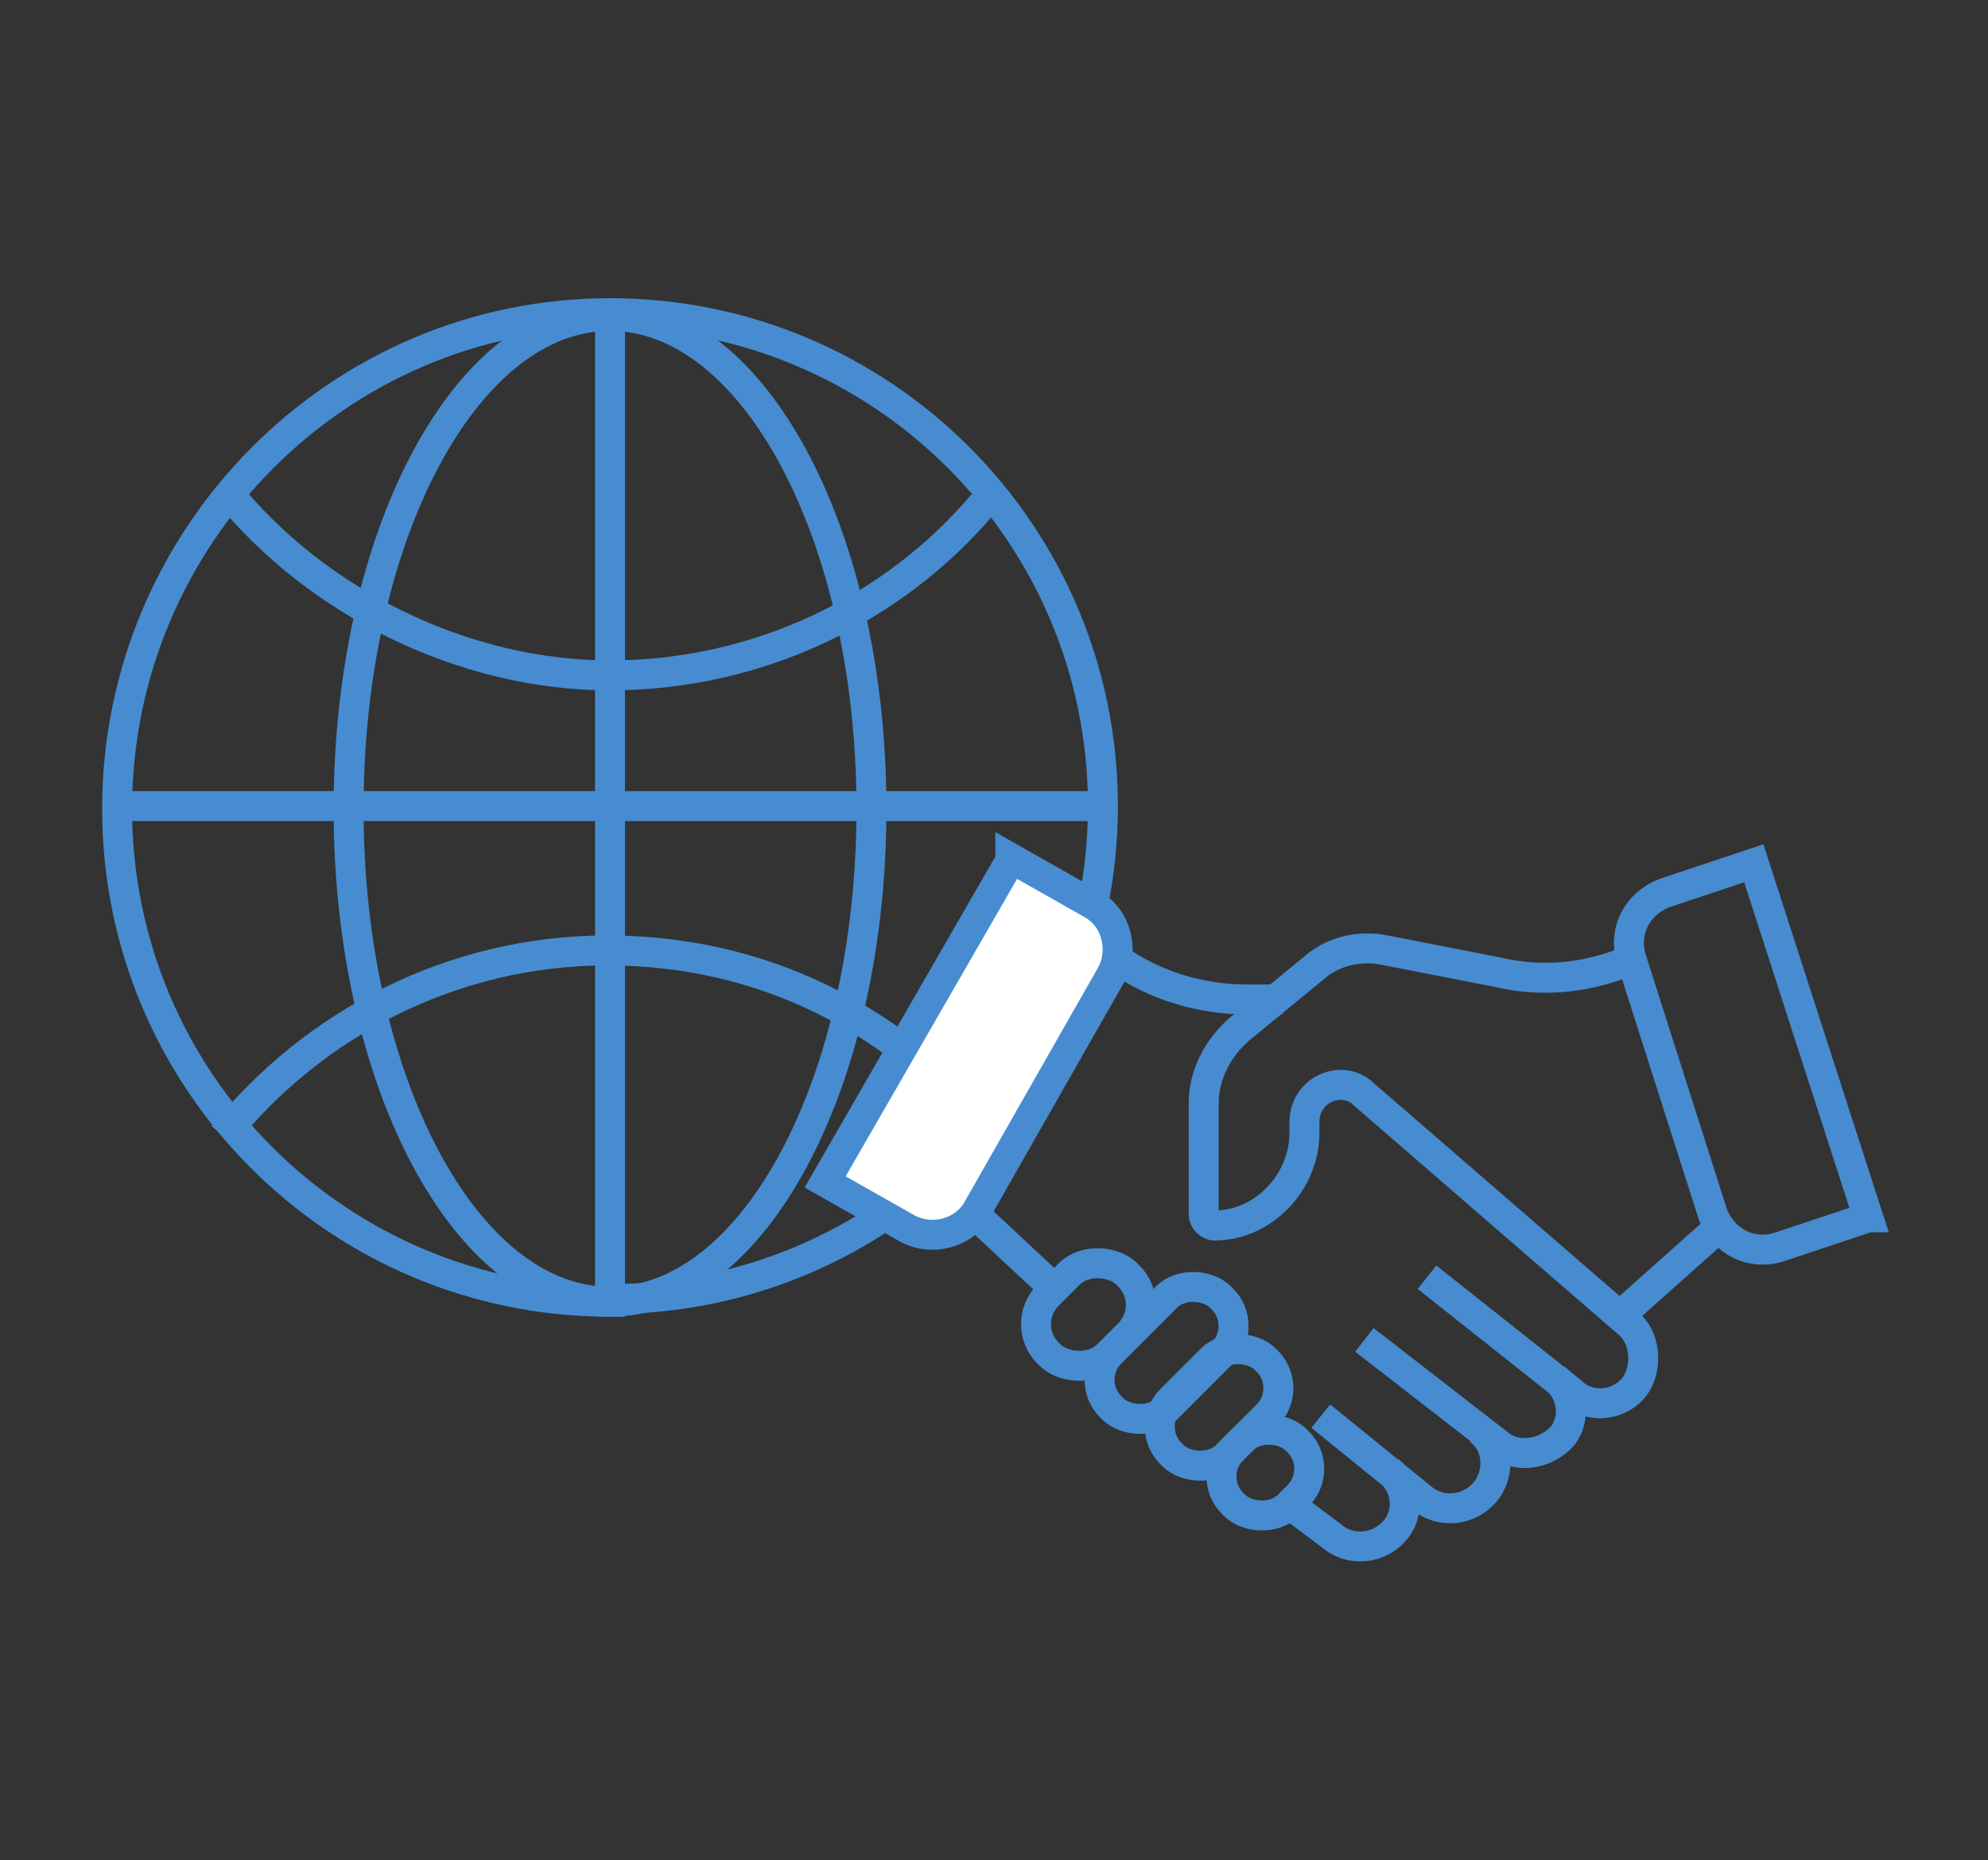 <?xml version="1.0" encoding="UTF-8"?>
<svg id="_レイヤー_2" xmlns="http://www.w3.org/2000/svg" version="1.1" viewBox="0 0 73 68.3">
  <rect x="0" y="0" width="73" height="68.3" fill="#333333" stroke="none"/>
  <!-- Generator: Adobe Illustrator 29.6.1, SVG Export Plug-In . SVG Version: 2.1.1 Build 9)  -->
  <defs>
    <style>
      .st0, .st1, .st2, .st3 {
        fill: none;
      }

      .st1 {
        stroke-miterlimit: 10;
        stroke-width: 1.1px;
      }

      .st1, .st2, .st3, .st4 {
        stroke: #478cd0;
      }

      .st2 {
        stroke-miterlimit: 10;
        stroke-width: 1.1px;
      }

      .st3 {
        stroke-miterlimit: 10;
        stroke-width: 1.1px;
      }

      .st4 {
        fill: #fff;
        stroke-miterlimit: 10;
        stroke-width: 1.1px;
      }
    </style>
  </defs>
  <g id="Layer_1">
    <g>
      <rect class="st0" width="73" height="68.3"/>
      <g>
        <g>
          <g>
            <path class="st1" d="M22.4,47.8c-10,0-18.1-8.1-18.1-18.1S12.4,11.5,22.4,11.5s18.1,8.1,18.1,18.1-8.1,18.1-18.1,18.1h0Z"/>
            <path class="st1" d="M22.4,47.8c-5.3,0-9.6-8.1-9.6-18.1s4.3-18.1,9.6-18.1,9.6,8.1,9.6,18.1-4.3,18.1-9.6,18.1Z"/>
            <path class="st1" d="M8.2,41.7c3.3-4.1,8.4-6.8,14.1-6.8s10.4,2.5,13.7,6.3"/>
            <path class="st1" d="M36.1,18.5c-3.3,3.9-8.3,6.3-13.7,6.3s-10.8-2.7-14.1-6.8"/>
          </g>
          <line class="st1" x1="22.4" y1="11.5" x2="22.4" y2="47.8"/>
          <line class="st1" x1="40.5" y1="29.6" x2="4.3" y2="29.6"/>
        </g>
        <g>
          <path class="st4" d="M37.1,31.5l3,1.7c.9.5,1.2,1.7.7,2.6l-4.9,8.6c-.5.9-1.7,1.2-2.6.7l-3-1.7,6.8-11.8h0Z"/>
          <path class="st3" d="M68.6,44.7l-3.3,1.1c-1,.3-2-.2-2.4-1.2l-3-9.4c-.3-1,.2-2,1.2-2.4l3.3-1.1,4.2,13h0Z"/>
          <path class="st1" d="M50.1,49.2l4.9,3.8c.7.6,1.8.4,2.4-.3h0c.5-.7.3-1.6-.3-2.1"/>
          <path class="st1" d="M48.5,52l3.7,3c.7.6,1.8.5,2.4-.3h0c.5-.7.4-1.7-.3-2.2"/>
          <path class="st1" d="M47.3,55.2l1.6,1.2c.7.6,1.8.5,2.4-.3h0c.5-.7.3-1.6-.3-2.1"/>
          <line class="st1" x1="35.7" y1="44.5" x2="38.7" y2="47.3"/>
          <rect class="st2" x="37.9" y="46.7" width="4.1" height="3.1" rx="1.5" ry="1.5" transform="translate(-22.4 42.4) rotate(-45)"/>
          <rect class="st2" x="39.9" y="48.2" width="5.7" height="2.9" rx="1.4" ry="1.4" transform="translate(-22.5 44.8) rotate(-45)"/>
          <rect class="st2" x="42.3" y="50.2" width="4.9" height="2.9" rx="1.4" ry="1.4" transform="translate(-23.4 46.8) rotate(-45)"/>
          <rect class="st2" x="44.8" y="52.6" width="3.3" height="2.9" rx="1.4" ry="1.4" transform="translate(-24.6 48.7) rotate(-45)"/>
          <path class="st1" d="M41,35.2h0c1.4,1,3.1,1.5,4.8,1.5h1.3"/>
          <line class="st1" x1="59.5" y1="48.3" x2="63.2" y2="45"/>
          <path class="st1" d="M60,35.2h0c-1.6.7-3.3.9-5,.5l-4.1-.8c-.9-.2-1.9,0-2.6.6l-2.8,2.3c-.8.7-1.3,1.7-1.3,2.7v4.1c0,.2.2.4.4.4h0c1.8,0,3.3-1.6,3.3-3.4v-.4c0-1.2,1.4-1.8,2.2-1l9.7,8.4c.6.5.7,1.5.3,2.2h0c-.5.8-1.7,1-2.4.3l-5.3-4.2"/>
        </g>
      </g>
    </g>
  </g>
</svg>